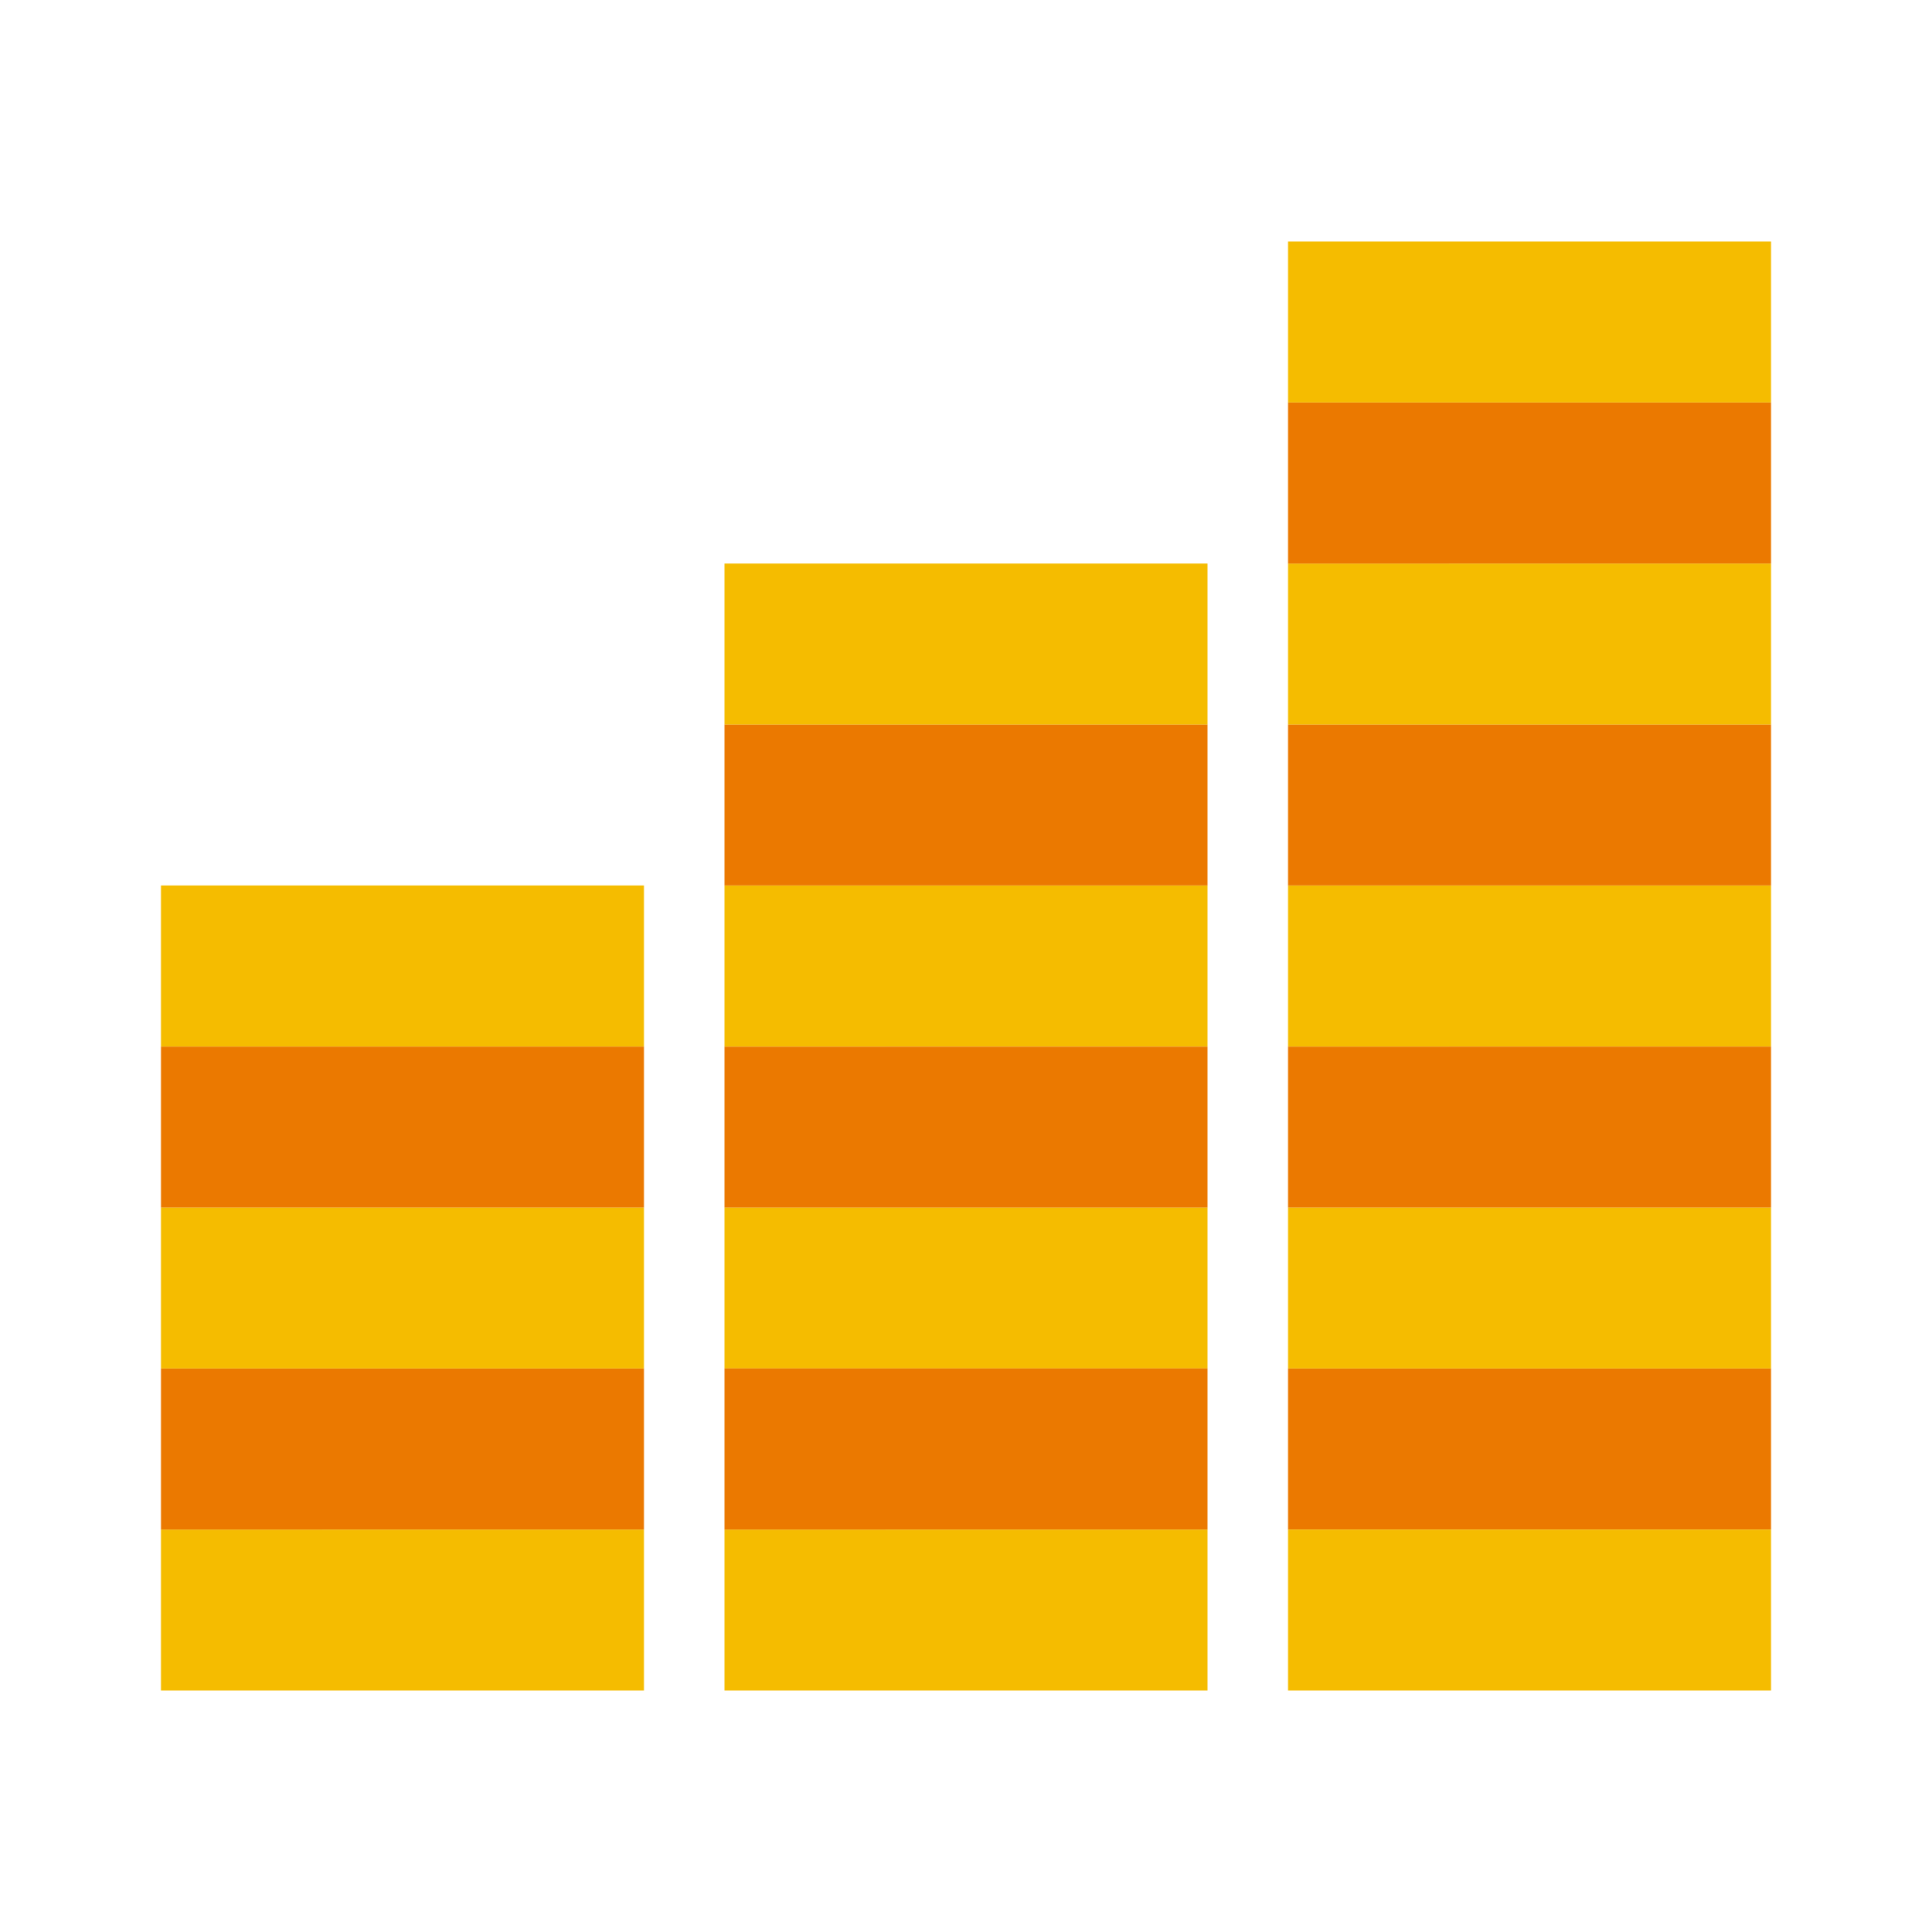 <svg xmlns="http://www.w3.org/2000/svg" width="48" height="48"><path fill="#f5bc00" d="M30 38H18v4h12v-4z"/><path fill="#eb7900" d="M32 34h12v4H32z"/><path fill="#f5bc00" d="M16 38H4v4h12v-4zM44 38H32v4h12v-4zM32 30h12v4H32z"/><path fill="#eb7900" d="M32 26h12v4H32z"/><path fill="#f5bc00" d="M32 22h12v4H32z"/><path fill="#eb7900" d="M4 34h12v4H4z"/><path fill="#f5bc00" d="M4 30h12v4H4z"/><path fill="#eb7900" d="M4 26h12v4H4z"/><path fill="#f5bc00" d="M16 22H4v4h12v-4z"/><path fill="#eb7900" d="M32 18h12v4H32z"/><path fill="#f5bc00" d="M32 14h12v4H32zM18 30h12v4H18z"/><path fill="#eb7900" d="M18 34h12v4H18zM18 26h12v4H18z"/><path fill="#f5bc00" d="M18 22h12v4H18z"/><path fill="#eb7900" d="M18 18h12v4H18z"/><path fill="#f5bc00" d="M30 14H18v4h12v-4z"/><path fill="#eb7900" d="M32 10h12v4H32z"/><path fill="#f5bc00" d="M44 6H32v4h12V6z"/></svg>